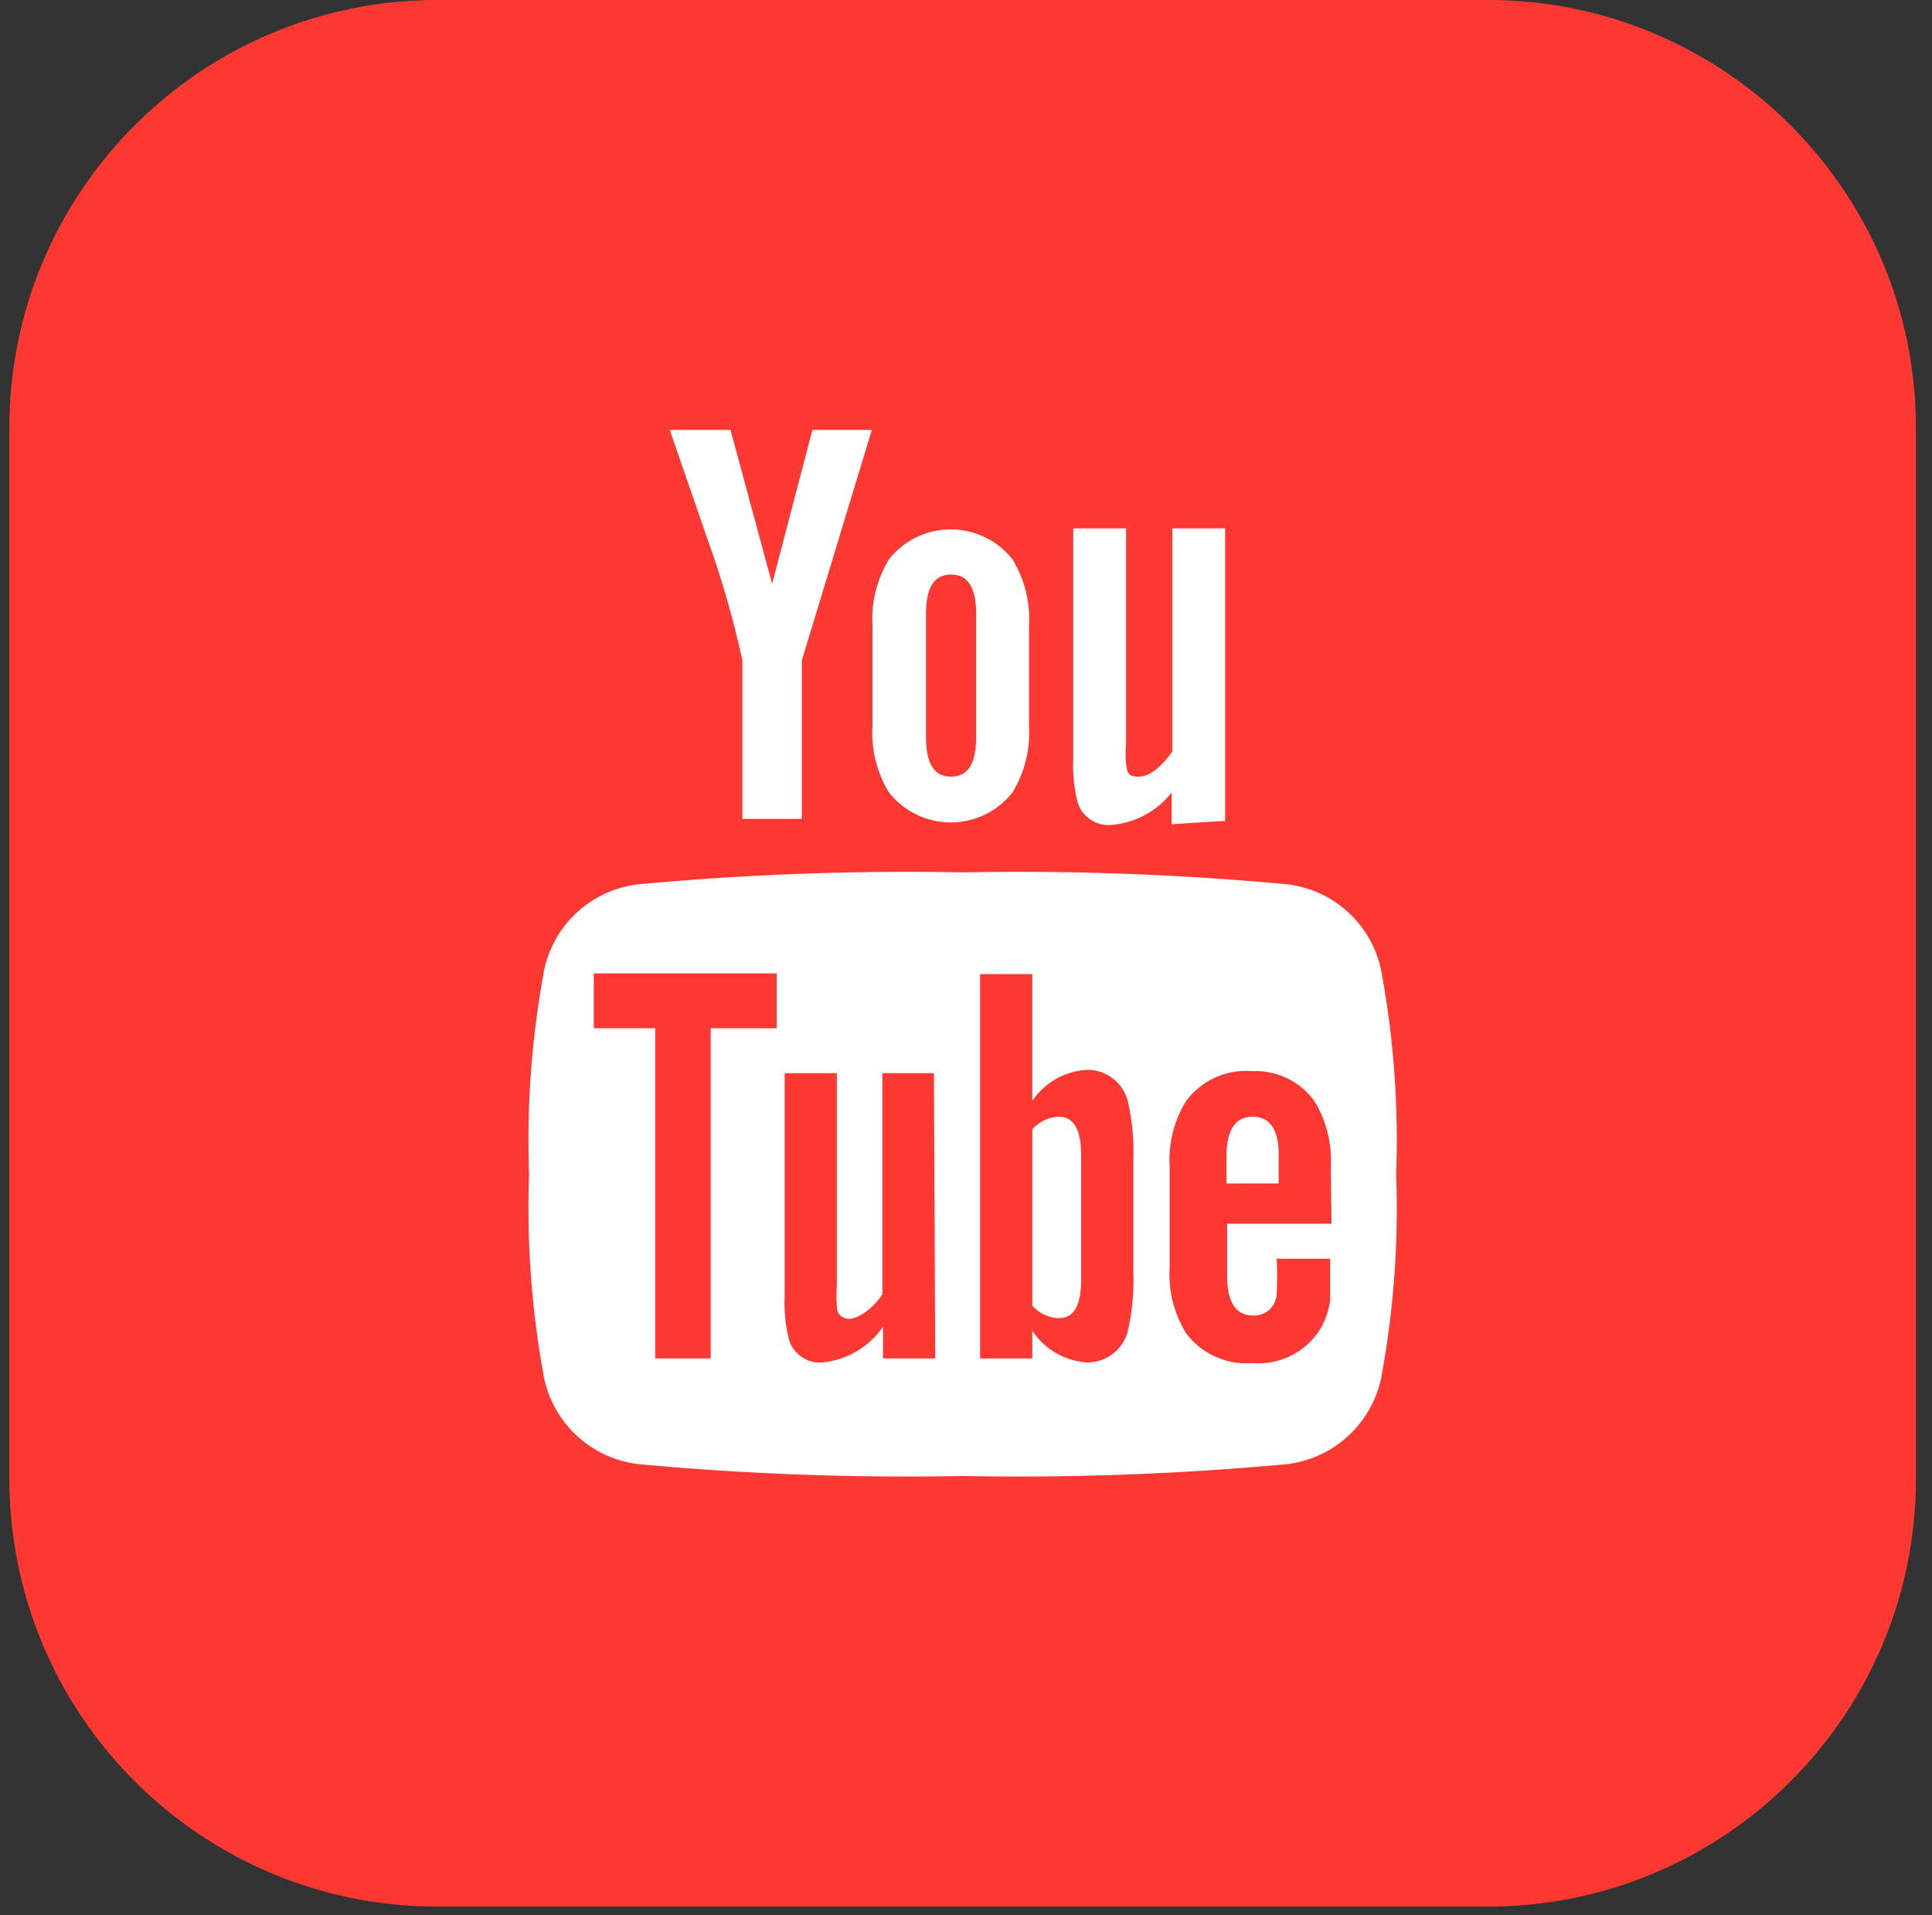 <svg width="115" height="114" fill="none" xmlns="http://www.w3.org/2000/svg"><rect width="100%" height="100%" fill="#333333" stroke="none"/><g clip-path="url(#clip0_38_8)"><path d="M88.571 0H26.029C11.961 0 .557 11.405.557 25.473v62.541c0 14.069 11.404 25.473 25.472 25.473h62.542c14.068 0 25.473-11.404 25.473-25.472V25.472C114.044 11.405 102.639 0 88.571 0z" fill="#FD3832"/><path d="M51.895 25.59h-3.538l-2.398 9.16-2.476-9.16h-3.617l2.24 6.487a57.081 57.081 0 012.084 7.233v9.434h3.538V39.31l4.167-13.72zm9.356 17.65v-6.014a6.801 6.801 0 00-.983-3.93 4.677 4.677 0 00-7.351 0 6.762 6.762 0 00-.983 3.93v6.015a6.722 6.722 0 00.983 3.93 4.678 4.678 0 007.35 0 6.801 6.801 0 00.984-3.93zm-3.145.59c0 1.612-.472 2.398-1.494 2.398s-1.494-.786-1.494-2.398v-7.233c0-1.611.472-2.397 1.494-2.397s1.494.786 1.494 2.397v7.233zm14.82 5.032V31.448H69.78v13.287c-.708.982-1.376 1.493-2.005 1.493s-.668-.235-.747-.747a7.357 7.357 0 010-1.218V31.448h-3.145v13.758a8.807 8.807 0 00.275 2.595 1.926 1.926 0 002.045 1.297 5.07 5.07 0 003.538-1.926v1.887l3.184-.197zm-9.907 17.61a2.243 2.243 0 00-1.572.748v10.496a2.2 2.2 0 001.572.746c.905 0 1.337-.746 1.337-2.319v-7.35c0-1.534-.432-2.32-1.336-2.32zm11.558 0c-1.062 0-1.573.787-1.573 2.399v1.572h3.106v-1.572c.039-1.612-.511-2.398-1.533-2.398z" fill="#fff"/><path d="M82.202 57.707a6.486 6.486 0 00-5.582-5.071 172.96 172.96 0 00-19.3-.708 172.96 172.96 0 00-19.302.708 6.486 6.486 0 00-5.621 5.07 55.308 55.308 0 00-.904 12.187 55.27 55.27 0 00.904 12.186 6.525 6.525 0 005.582 5.07 173.81 173.81 0 0019.34.708c6.442.122 12.886-.114 19.301-.707a6.526 6.526 0 005.582-5.071 55.313 55.313 0 00.904-12.186c.15-4.083-.153-8.17-.904-12.186zm-35.968 3.498h-3.931V80.86H39V61.205h-3.656v-3.262h10.889v3.262zm9.434 19.655h-3.105v-1.887a4.992 4.992 0 01-3.578 2.123 1.926 1.926 0 01-2.004-1.297 8.686 8.686 0 01-.276-2.555V63.878h3.106v12.658a8.913 8.913 0 000 1.219c0 .471.314.746.747.746.432 0 1.297-.471 1.965-1.454V63.878h3.066l.08 16.982zm11.793-5.15a13.8 13.8 0 01-.314 3.46 2.477 2.477 0 01-2.477 1.926 4.245 4.245 0 01-3.223-1.887v1.651H58.34V57.982h3.106v7.547a4.206 4.206 0 013.223-1.847 2.476 2.476 0 012.477 1.926 13.41 13.41 0 01.314 3.46v6.643zm11.793-2.869h-6.211v3.066c0 1.612.511 2.398 1.572 2.398a1.337 1.337 0 001.376-1.258c.04-.707.04-1.416 0-2.123h3.184v2.477a4.403 4.403 0 01-.707 1.887 4.324 4.324 0 01-3.931 1.847 4.481 4.481 0 01-3.931-1.769 6.683 6.683 0 01-.983-3.93V69.46a6.683 6.683 0 01.983-3.93 4.442 4.442 0 013.93-1.77 4.324 4.324 0 013.696 1.77 6.8 6.8 0 01.983 3.93l.039 3.381z" fill="#fff"/></g><defs><clipPath id="clip0_38_8"><rect x=".557" width="113.487" height="113.487" rx="20.678" fill="#fff"/></clipPath></defs></svg>